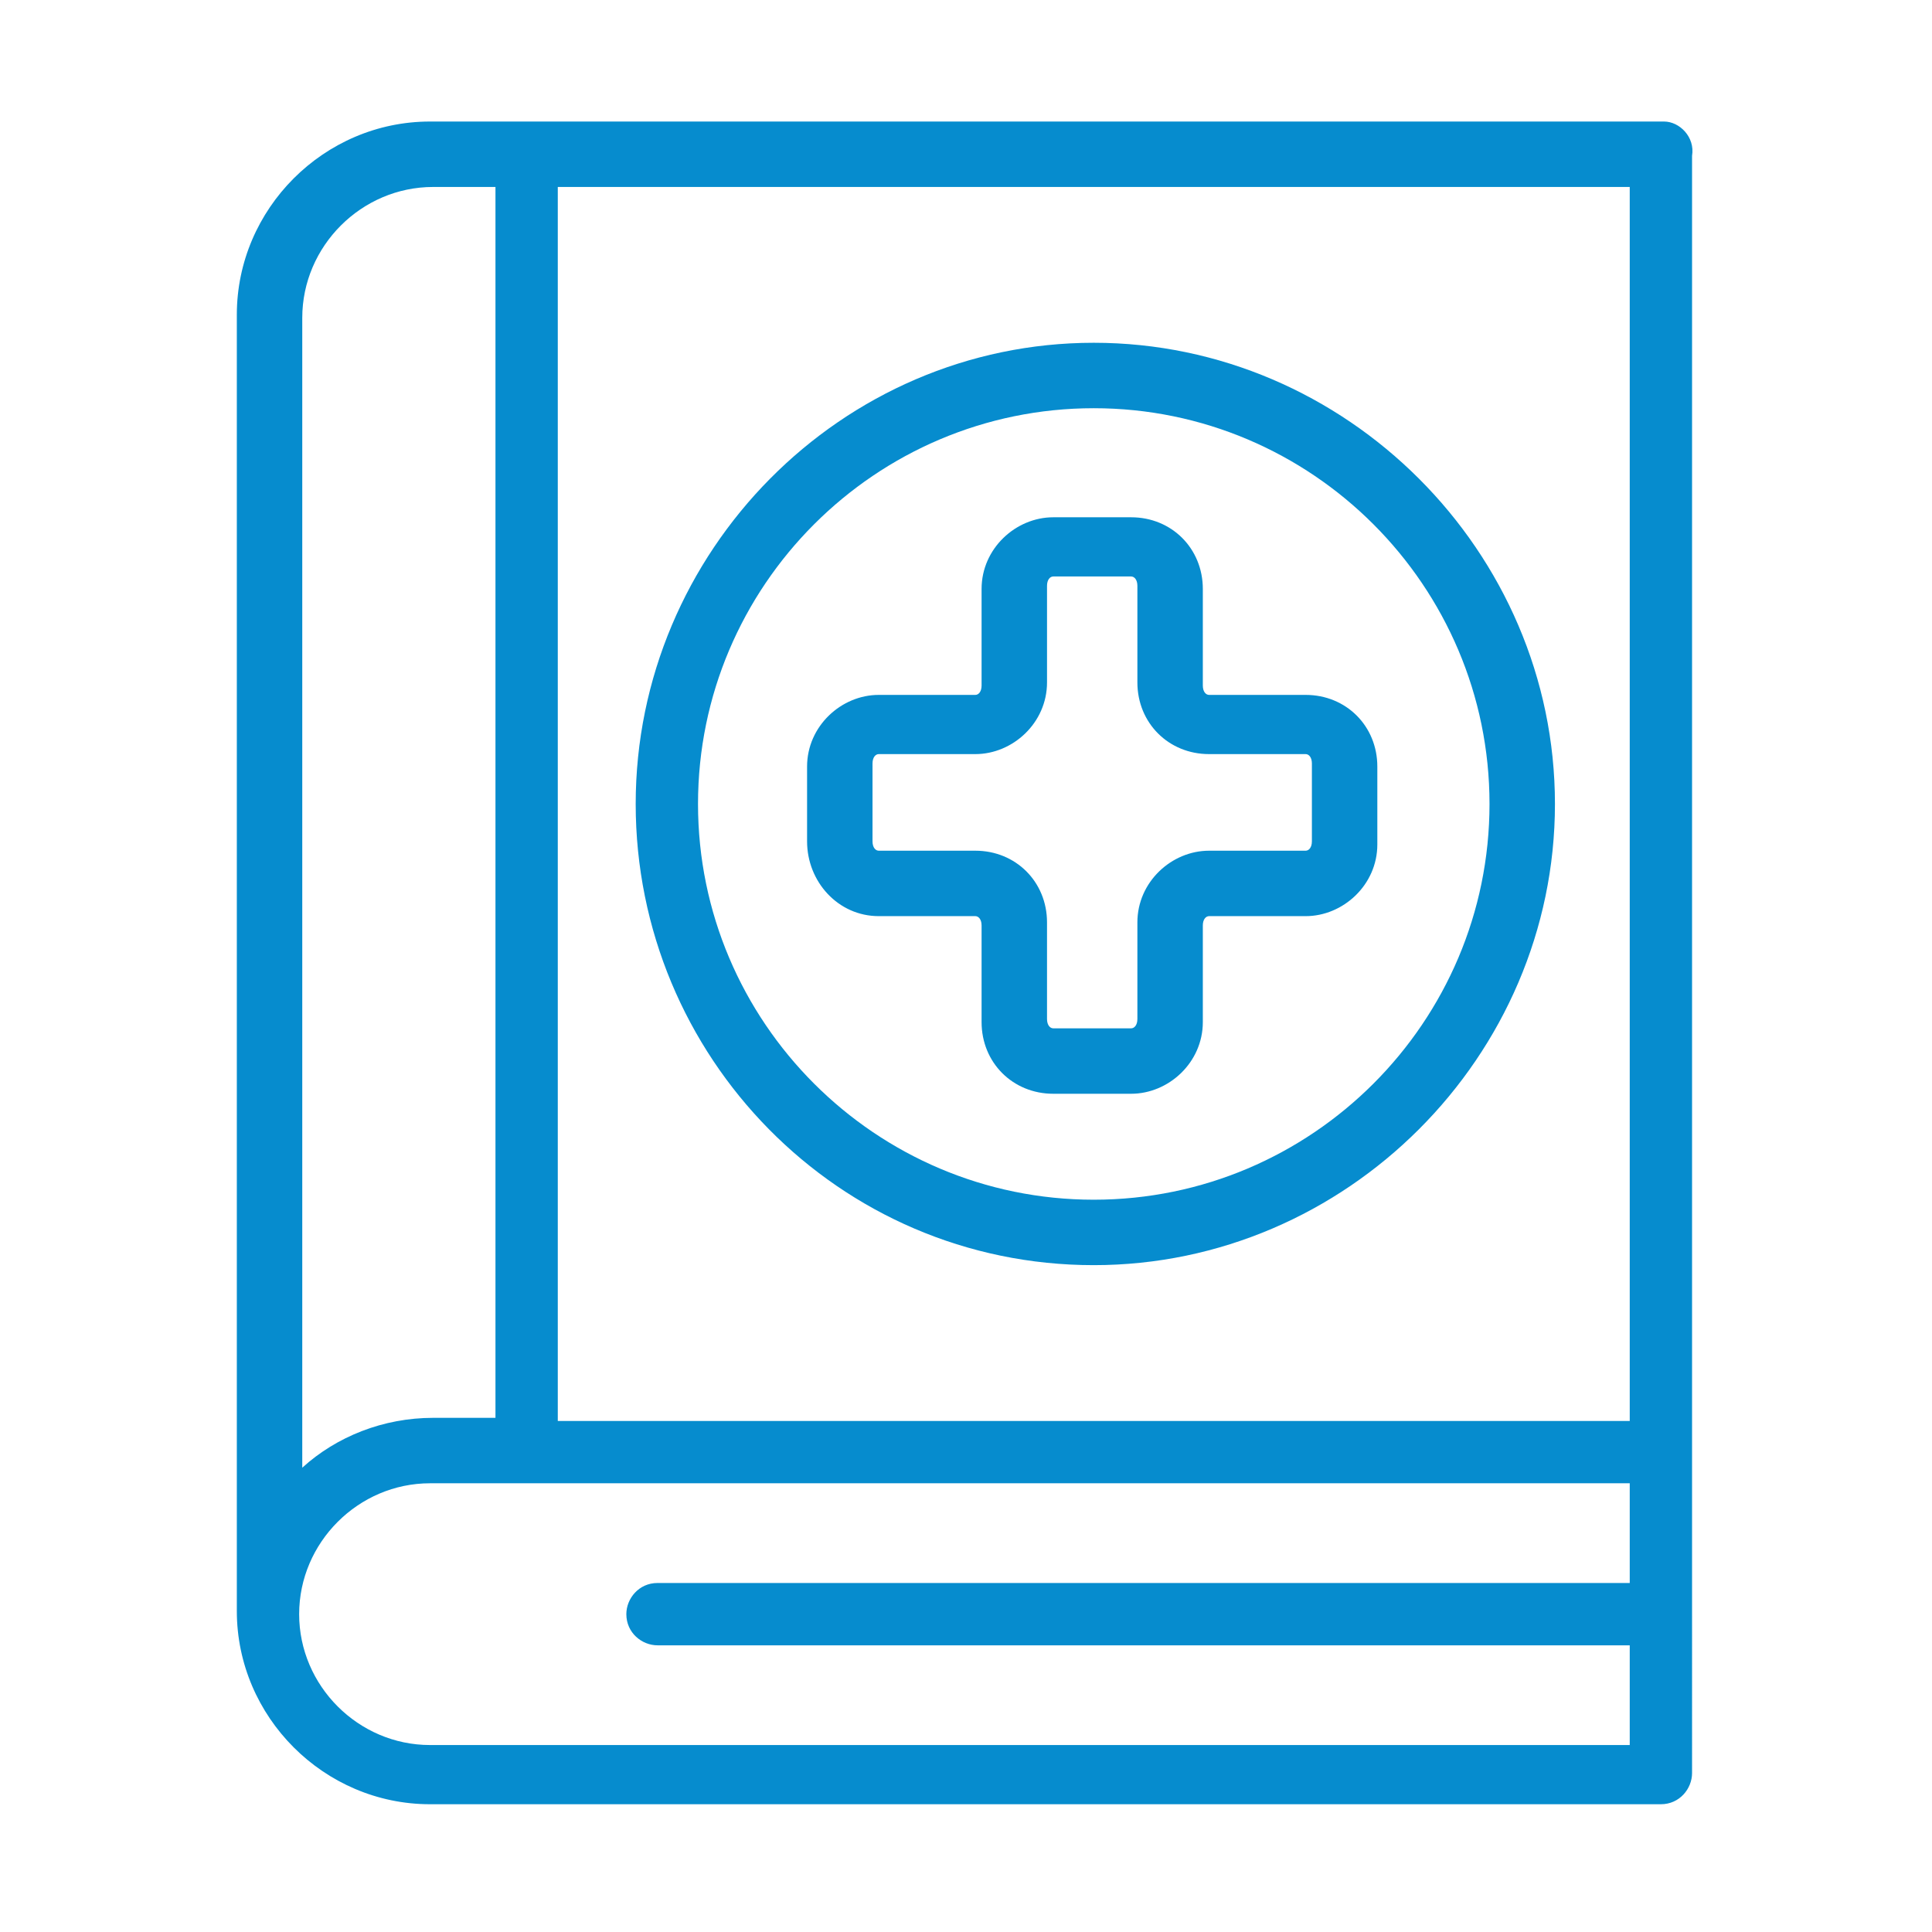 <?xml version="1.0" encoding="utf-8"?>
<!-- Generator: Adobe Illustrator 25.0.0, SVG Export Plug-In . SVG Version: 6.00 Build 0)  -->
<svg version="1.1" id="Слой_1" xmlns="http://www.w3.org/2000/svg" xmlns:xlink="http://www.w3.org/1999/xlink" x="0px" y="0px"
	 viewBox="0 0 62 62" style="enable-background:new 0 0 62 62;" xml:space="preserve">
<style type="text/css">
	.st0{fill:#068CCE;}
</style>
<g>
	<path class="st0" d="M53.4,3.9H13.8c-3.4,0-6.2,2.8-6.2,6.2v41.6c0,3.4,2.8,6.2,6.2,6.2h39.5c0.6,0,1-0.5,1-1V46.6V5
		C54.4,4.4,53.9,3.9,53.4,3.9z M9.7,10.2c0-2.3,1.9-4.2,4.2-4.2h2v39.5h-2c-1.6,0-3.1,0.6-4.2,1.6V10.2z M52.3,50.8H21.1
		c-0.6,0-1,0.5-1,1c0,0.6,0.5,1,1,1h31.2V56H13.8c-2.3,0-4.2-1.9-4.2-4.2s1.9-4.2,4.2-4.2h38.5V50.8z M52.3,45.6H17.9V6h34.4V45.6z"
		/>
	<path class="st0" d="M35.1,40.6c8.1,0,14.8-6.7,14.8-14.8S43.2,11,35.1,11s-14.7,6.7-14.7,14.8S26.9,40.6,35.1,40.6z M35.1,13.1
		c7,0,12.7,5.7,12.7,12.7s-5.7,12.7-12.7,12.7c-7,0-12.7-5.7-12.7-12.7S28.1,13.1,35.1,13.1z"/>
	<path class="st0" d="M28.2,29.4h3.1c0.1,0,0.2,0.1,0.2,0.3v3.1c0,1.3,1,2.3,2.3,2.3h2.5c1.2,0,2.3-1,2.3-2.3v-3.1
		c0-0.2,0.1-0.3,0.2-0.3h3.1c1.2,0,2.3-1,2.3-2.3v-2.5c0-1.3-1-2.3-2.3-2.3h-3.1c-0.1,0-0.2-0.1-0.2-0.3v-3.1c0-1.3-1-2.3-2.3-2.3
		h-2.5c-1.2,0-2.3,1-2.3,2.3v3.1c0,0.2-0.1,0.3-0.2,0.3h-3.1c-1.2,0-2.3,1-2.3,2.3V27C25.9,28.3,26.9,29.4,28.2,29.4z M28,24.5
		c0-0.2,0.1-0.3,0.2-0.3h3.1c1.2,0,2.3-1,2.3-2.3v-3.1c0-0.2,0.1-0.3,0.2-0.3h2.5c0.1,0,0.2,0.1,0.2,0.3v3.1c0,1.3,1,2.3,2.3,2.3
		h3.1c0.1,0,0.2,0.1,0.2,0.3V27c0,0.2-0.1,0.3-0.2,0.3h-3.1c-1.2,0-2.3,1-2.3,2.3v3.1c0,0.2-0.1,0.3-0.2,0.3h-2.5
		c-0.1,0-0.2-0.1-0.2-0.3v-3.1c0-1.3-1-2.3-2.3-2.3h-3.1c-0.1,0-0.2-0.1-0.2-0.3L28,24.5L28,24.5z"/>
</g>
</svg>
